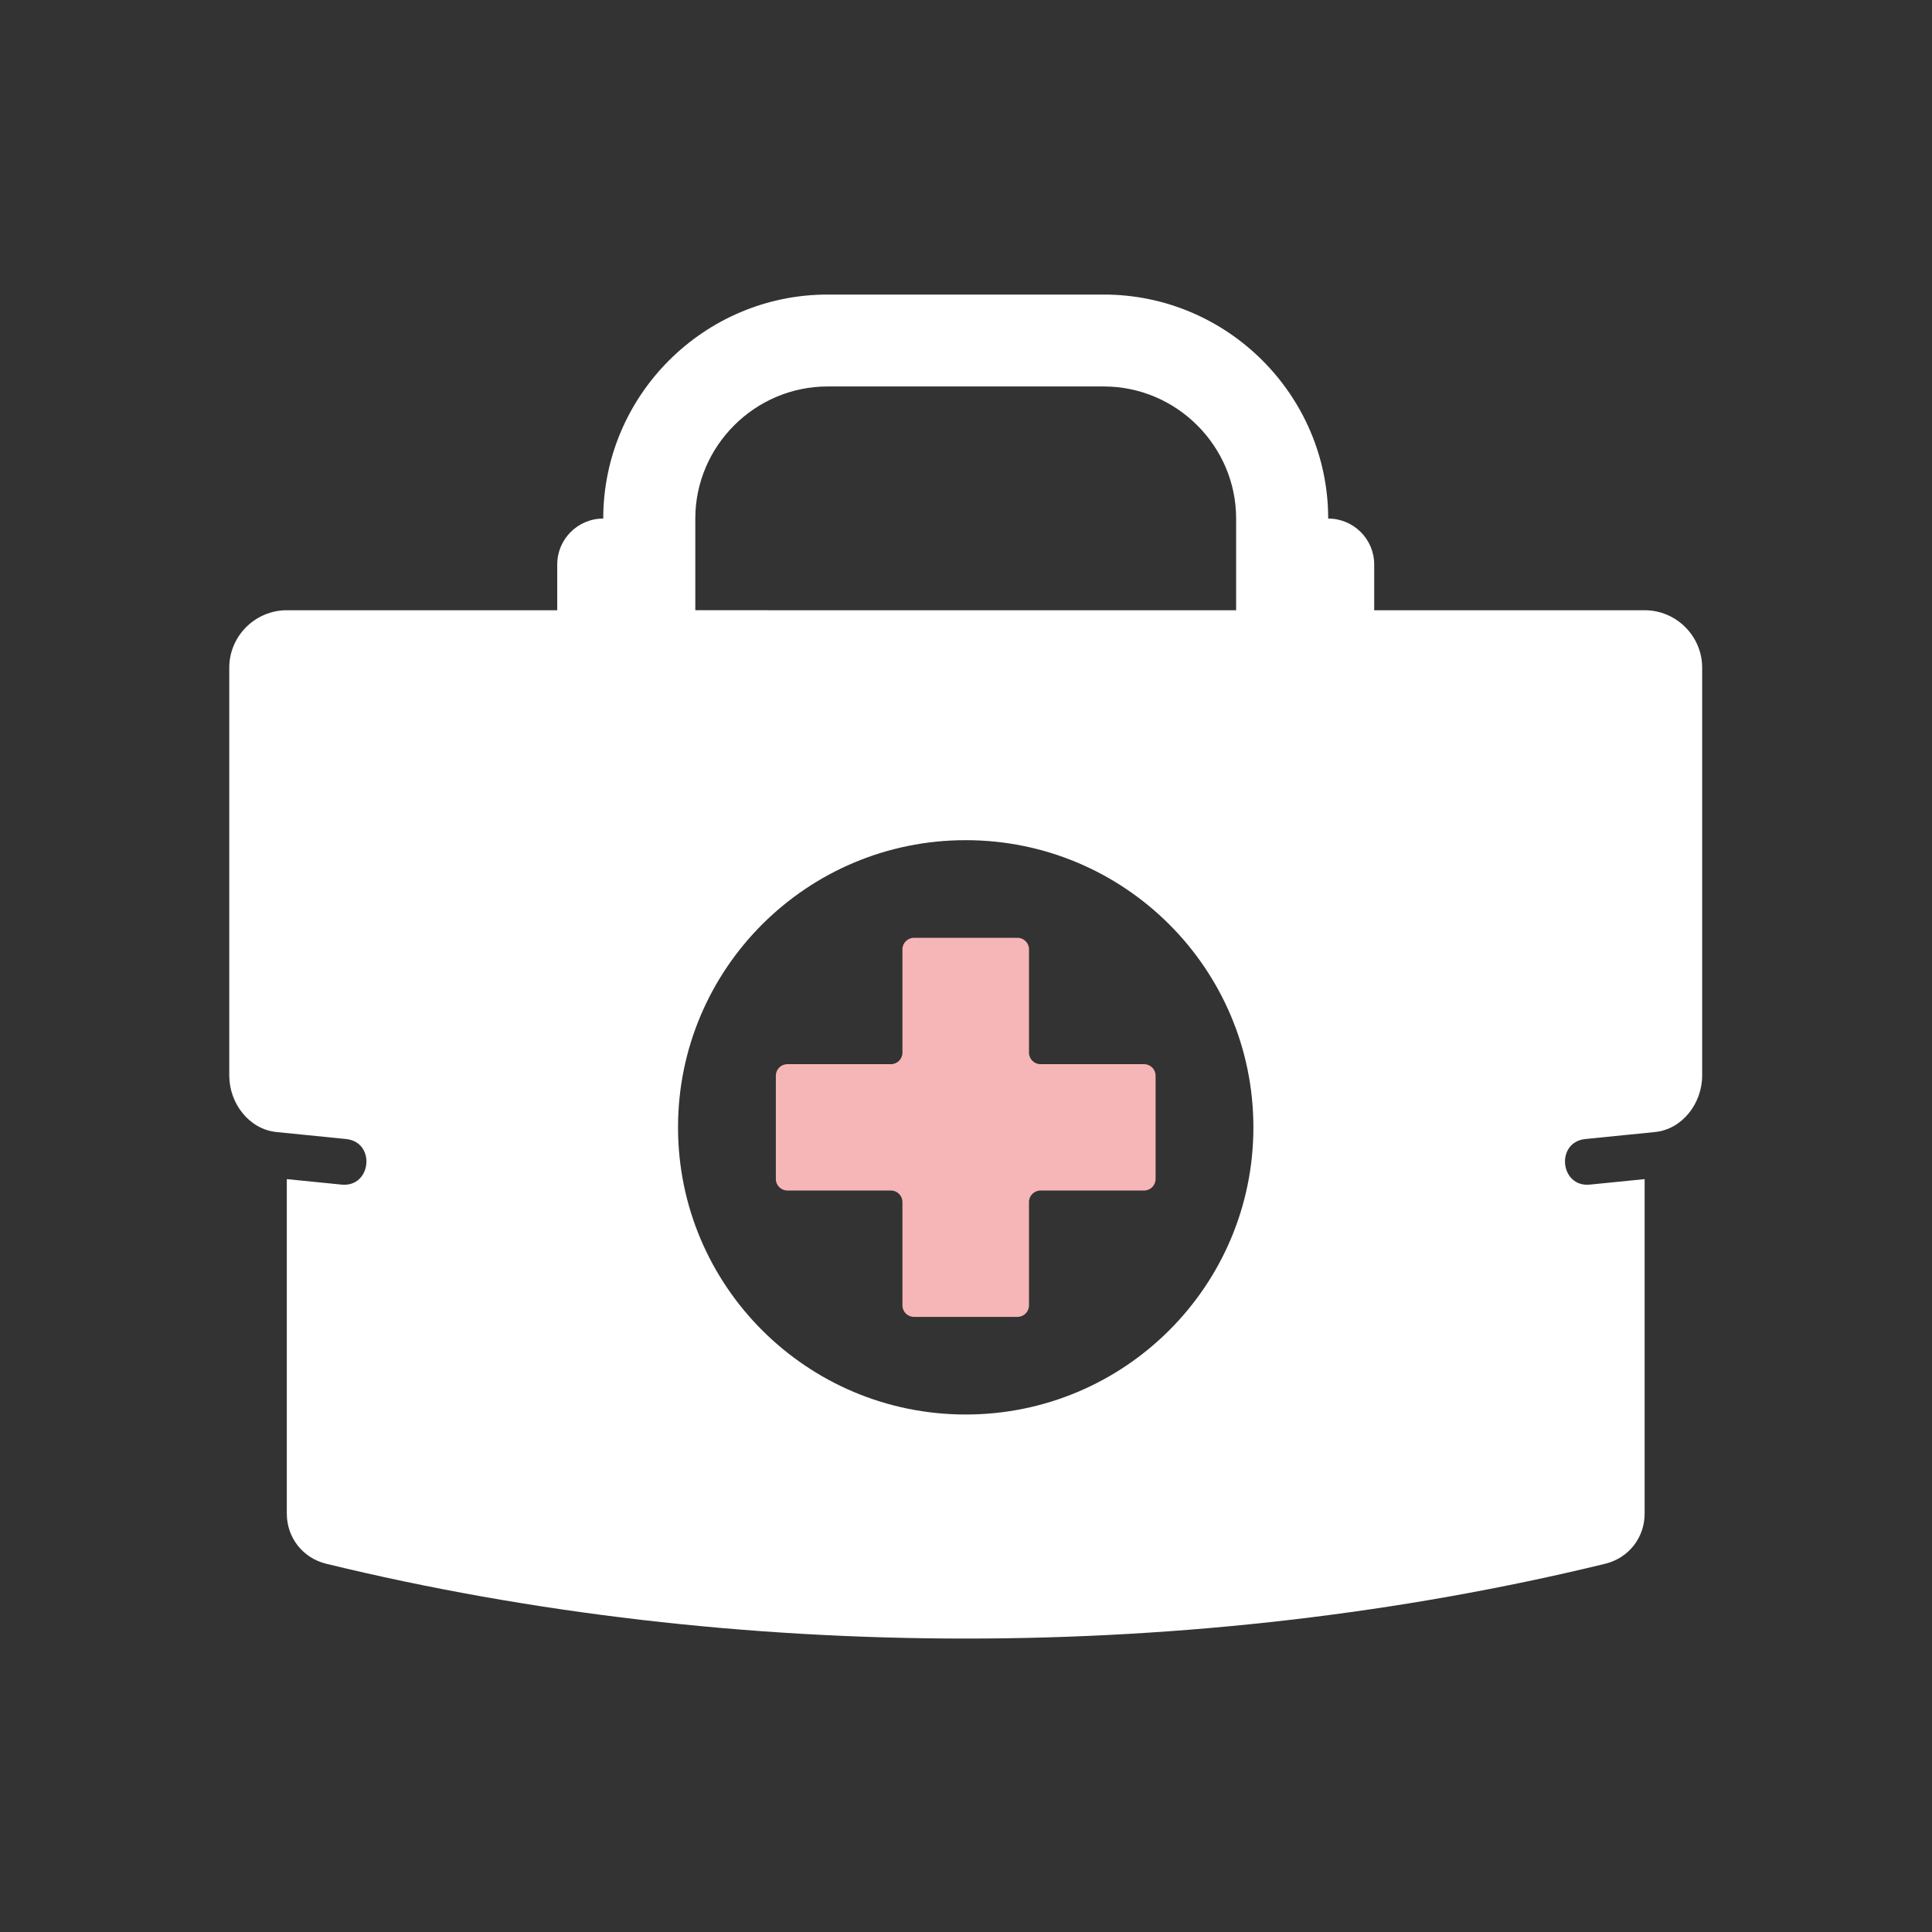 <?xml version="1.0" encoding="UTF-8" standalone="no"?>
<svg
   width="375pt"
   height="375pt"
   viewBox="0 0 450 450"
   version="1.2"
   id="svg1447"
   sodipodi:docname="teczka.svg"
   inkscape:version="1.1 (c68e22c387, 2021-05-23)"
   xmlns:inkscape="http://www.inkscape.org/namespaces/inkscape"
   xmlns:sodipodi="http://sodipodi.sourceforge.net/DTD/sodipodi-0.dtd"
   xmlns="http://www.w3.org/2000/svg"
   xmlns:svg="http://www.w3.org/2000/svg">
  <rect x="0" y="0" width="450" height="450" fill="#333333" stroke="none"/>
  <sodipodi:namedview
     id="namedview1449"
     pagecolor="#ffffff"
     bordercolor="#111111"
     borderopacity="1"
     inkscape:pageshadow="0"
     inkscape:pageopacity="0"
     inkscape:pagecheckerboard="1"
     inkscape:document-units="pt"
     showgrid="false"
     inkscape:zoom="0.832"
     inkscape:cx="574.51923"
     inkscape:cy="79.927885"
     inkscape:window-width="1920"
     inkscape:window-height="1017"
     inkscape:window-x="-8"
     inkscape:window-y="-8"
     inkscape:window-maximized="1"
     inkscape:current-layer="svg1447"
     scale-x="1.1" />
  <defs
     id="defs1438">
    <clipPath
       id="clip1">
      <path
         d="m 13.25,27.738 h 343.5 V 341 H 13.25 Z m 0,0"
         id="path1435" />
    </clipPath>
  </defs>
  <g
     id="surface1"
     transform="translate(39.763,40.877)">
    <path
       style="fill:#f6b5b6;fill-opacity:1;fill-rule:nonzero;stroke:none"
       d="m 173.109,177.559 h 24.121 c 1.477,0 2.68,1.203 2.68,2.676 v 24.078 c 0,1.477 1.207,2.676 2.684,2.676 h 24.121 c 1.477,0 2.68,1.199 2.68,2.676 v 24.078 c 0,1.477 -1.203,2.676 -2.68,2.676 h -24.121 c -1.477,0 -2.684,1.203 -2.684,2.676 v 24.082 c 0,1.473 -1.203,2.676 -2.68,2.676 h -24.121 c -1.477,0 -2.68,-1.203 -2.68,-2.676 v -24.082 c 0,-1.473 -1.203,-2.676 -2.68,-2.676 h -24.121 c -1.477,0 -2.68,-1.199 -2.68,-2.676 v -24.078 c 0,-1.477 1.203,-2.676 2.68,-2.676 H 167.75 c 1.477,0 2.68,-1.199 2.68,-2.676 v -24.078 c 0,-1.473 1.203,-2.676 2.68,-2.676 z m 0,0"
       id="path1440" />
    <g
       clip-path="url(#clip1)"
       clip-rule="nonzero"
       id="g1444">
      <path
         style="fill:#ffffff;fill-opacity:1;fill-rule:nonzero;stroke:none"
         d="M 343.305,101.258 H 280.316 V 90.605 c 0,-5.91 -4.797,-10.699 -10.719,-10.703 0,-28.711 -23.496,-52.172 -52.266,-52.172 h -64.324 c -28.766,0 -52.262,23.457 -52.262,52.172 -5.922,0.004 -10.719,4.793 -10.719,10.703 V 101.258 H 27.039 c -7.371,0 -13.402,6.02 -13.402,13.379 v 95 c 0,6.531 4.68,12.523 10.973,13.156 l 16.219,1.629 c 7.012,0.695 5.945,11.316 -1.047,10.617 l -12.742,-1.277 v 77.902 c 0,5.621 3.734,10.367 9.203,11.695 95.449,23.223 202.41,23.223 297.855,0 5.473,-1.328 9.207,-6.074 9.207,-11.695 v -77.902 l -12.746,1.277 c -6.992,0.699 -8.055,-9.922 -1.047,-10.617 l 16.223,-1.629 c 6.293,-0.633 10.969,-6.621 10.969,-13.156 v -95 c 0,-7.359 -6.031,-13.379 -13.398,-13.379 z M 122.188,79.902 c 0,-16.898 13.895,-30.766 30.82,-30.766 h 64.324 c 16.93,0 30.824,13.863 30.824,30.766 0,7.117 0,14.238 0,21.355 H 122.188 Z m 62.984,208.687 c -37.008,0 -67.008,-29.949 -67.008,-66.887 0,-36.941 30,-66.887 67.008,-66.887 37.008,0 67.004,29.945 67.004,66.887 0,36.938 -29.996,66.887 -67.004,66.887 z m 0,0"
         id="path1442" />
    </g>
  </g>
</svg>
